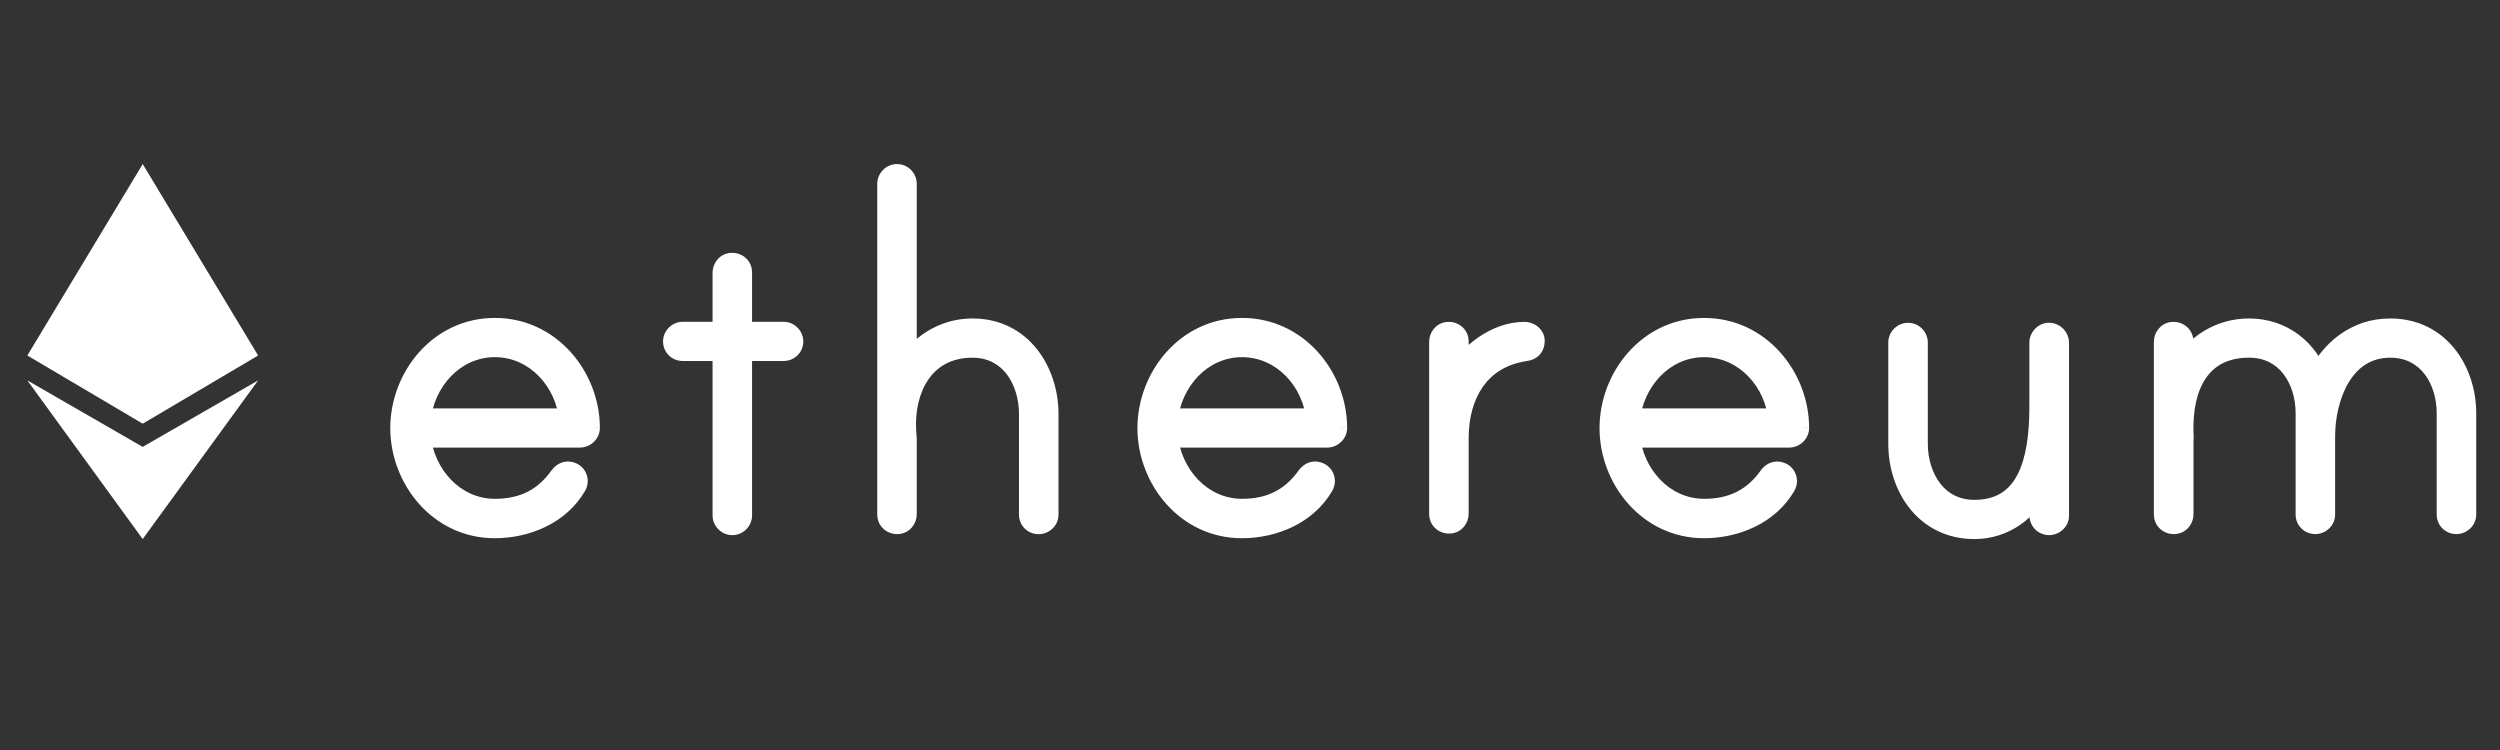 <svg width="80" height="24" viewBox="0 0 80 24" fill="none" xmlns="http://www.w3.org/2000/svg">
<rect x="0" y="0" width="80" height="24" fill="#333333" stroke="none"/>
<g clip-path="url(#clip0_26_14562)">
<g clip-path="url(#clip1_26_14562)">
<path d="M8.26 11.376L4.567 13.558L0.875 11.376L4.567 5.25L8.26 11.376Z" fill="white"/>
<path d="M4.566 17.25L8.26 12.173L4.566 14.3L0.875 12.173L4.566 17.25Z" fill="white"/>
<path d="M18.82 13.689C18.82 13.832 18.698 13.948 18.552 13.948H13.401C13.529 15.197 14.487 16.337 15.834 16.337C16.755 16.337 17.439 15.991 17.953 15.27C18.027 15.171 18.139 15.107 18.281 15.167C18.359 15.2 18.413 15.27 18.427 15.35C18.44 15.433 18.417 15.479 18.393 15.526C17.875 16.413 16.843 16.848 15.831 16.848C14.098 16.848 12.863 15.327 12.863 13.699C12.863 12.071 14.098 10.549 15.831 10.549C17.564 10.546 18.816 12.064 18.82 13.689ZM18.268 13.443C18.156 12.194 17.181 11.054 15.834 11.054C14.487 11.054 13.529 12.194 13.401 13.443H18.268ZM25.071 10.672C25.22 10.672 25.328 10.798 25.328 10.924C25.328 11.071 25.216 11.177 25.071 11.177H23.69V16.496C23.69 16.622 23.578 16.749 23.433 16.749C23.284 16.749 23.175 16.622 23.175 16.496V11.177H21.849C21.7 11.177 21.591 11.067 21.591 10.924C21.591 10.798 21.703 10.672 21.849 10.672H23.175V8.725C23.175 8.602 23.26 8.489 23.382 8.469C23.555 8.442 23.69 8.559 23.69 8.718V10.672H25.071ZM33.495 13.243V16.466C33.495 16.613 33.367 16.719 33.238 16.719C33.089 16.719 32.981 16.609 32.981 16.466V13.243C32.981 12.157 32.355 11.071 31.119 11.071C29.535 11.071 28.852 12.43 28.943 13.822C28.943 13.858 28.96 14.021 28.96 14.038V16.456C28.96 16.579 28.875 16.692 28.753 16.712C28.581 16.739 28.445 16.622 28.445 16.463V5.878C28.445 5.751 28.557 5.625 28.703 5.625C28.852 5.625 28.96 5.751 28.96 5.878V11.868C29.403 11.091 30.195 10.566 31.116 10.566C32.629 10.566 33.495 11.868 33.495 13.243ZM42.732 13.689C42.732 13.832 42.61 13.948 42.464 13.948H37.31C37.438 15.197 38.396 16.337 39.743 16.337C40.664 16.337 41.347 15.991 41.862 15.27C41.936 15.171 42.048 15.107 42.19 15.167C42.268 15.2 42.322 15.27 42.336 15.35C42.349 15.433 42.326 15.479 42.302 15.526C41.784 16.413 40.752 16.848 39.74 16.848C38.007 16.848 36.772 15.327 36.772 13.699C36.772 12.071 38.007 10.549 39.74 10.549C41.476 10.546 42.728 12.064 42.732 13.689ZM42.177 13.443C42.065 12.194 41.09 11.054 39.743 11.054C38.396 11.054 37.438 12.194 37.31 13.443H42.177ZM49.054 10.908C49.054 11.071 48.963 11.16 48.814 11.18C47.301 11.396 46.621 12.609 46.621 14.021V16.44C46.621 16.563 46.536 16.676 46.414 16.696C46.242 16.722 46.106 16.606 46.106 16.446V10.934C46.106 10.811 46.191 10.698 46.313 10.678C46.485 10.652 46.621 10.768 46.621 10.928V12.051C47.044 11.346 47.893 10.675 48.777 10.675C48.905 10.672 49.054 10.765 49.054 10.908ZM57.516 13.689C57.516 13.832 57.394 13.948 57.248 13.948H52.097C52.226 15.197 53.184 16.337 54.531 16.337C55.451 16.337 56.135 15.991 56.649 15.27C56.724 15.171 56.836 15.107 56.978 15.167C57.056 15.2 57.11 15.27 57.123 15.35C57.137 15.433 57.113 15.479 57.089 15.526C56.572 16.413 55.539 16.848 54.527 16.848C52.794 16.848 51.559 15.327 51.559 13.699C51.559 12.071 52.794 10.549 54.527 10.549C56.26 10.546 57.512 12.064 57.516 13.689ZM56.964 13.443C56.852 12.194 55.878 11.054 54.531 11.054C53.184 11.054 52.226 12.194 52.097 13.443H56.964ZM65.832 10.971V16.496C65.832 16.642 65.703 16.749 65.575 16.749C65.426 16.749 65.318 16.639 65.318 16.496V15.446C64.895 16.28 64.136 16.875 63.179 16.875C61.649 16.875 60.799 15.572 60.799 14.197V10.958C60.799 10.831 60.911 10.705 61.056 10.705C61.205 10.705 61.313 10.831 61.313 10.958V14.197C61.313 15.284 61.94 16.37 63.175 16.37C64.908 16.37 65.314 14.778 65.314 13.021V10.958C65.314 10.811 65.463 10.662 65.645 10.715C65.757 10.752 65.832 10.858 65.832 10.971ZM78.862 13.223V16.463C78.862 16.609 78.734 16.715 78.605 16.715C78.456 16.715 78.348 16.606 78.348 16.463V13.223C78.348 12.137 77.722 11.071 76.486 11.071C74.936 11.071 74.347 12.699 74.347 13.964V16.463C74.347 16.609 74.219 16.715 74.09 16.715C73.941 16.715 73.833 16.606 73.833 16.463V13.223C73.833 12.137 73.207 11.071 71.972 11.071C70.404 11.071 69.758 12.283 69.815 13.895C69.815 13.931 69.833 14.004 69.815 14.021V16.456C69.815 16.579 69.731 16.692 69.605 16.712C69.433 16.739 69.298 16.622 69.298 16.463V10.934C69.298 10.811 69.383 10.698 69.504 10.678C69.677 10.652 69.812 10.768 69.812 10.928V11.851C70.255 11.074 71.047 10.566 71.968 10.566C73.017 10.566 73.829 11.217 74.162 12.177C74.585 11.237 75.413 10.566 76.483 10.566C77.996 10.566 78.862 11.848 78.862 13.223Z" fill="white"/>
<path d="M13.402 13.948V13.573H12.987L13.029 13.986L13.402 13.948ZM17.954 15.27L17.654 15.046L17.649 15.052L17.954 15.27ZM18.283 15.167L18.43 14.822L18.428 14.822L18.283 15.167ZM18.428 15.35L18.799 15.29L18.798 15.287L18.428 15.35ZM18.395 15.526L18.718 15.715L18.724 15.706L18.729 15.696L18.395 15.526ZM15.832 10.549V10.924H15.833L15.832 10.549ZM18.269 13.443V13.818H18.679L18.643 13.409L18.269 13.443ZM13.402 13.443L13.029 13.404L12.987 13.818H13.402V13.443ZM23.691 11.177V10.802H23.316V11.177H23.691ZM23.177 11.177H23.552V10.802H23.177V11.177ZM23.177 10.672V11.047H23.552V10.672H23.177ZM23.383 8.469L23.326 8.098L23.323 8.099L23.383 8.469ZM23.691 10.672H23.316V11.047H23.691V10.672ZM28.944 13.822H29.319V13.809L29.319 13.797L28.944 13.822ZM28.755 16.712L28.812 17.083L28.815 17.082L28.755 16.712ZM28.961 11.868H28.586V13.283L29.287 12.054L28.961 11.868ZM37.311 13.948V13.573H36.895L36.938 13.986L37.311 13.948ZM41.863 15.27L41.563 15.046L41.558 15.052L41.863 15.27ZM42.192 15.167L42.339 14.822L42.337 14.822L42.192 15.167ZM42.337 15.35L42.707 15.29L42.707 15.287L42.337 15.35ZM42.303 15.526L42.627 15.715L42.633 15.706L42.638 15.696L42.303 15.526ZM39.741 10.549V10.924H39.742L39.741 10.549ZM42.178 13.443V13.818H42.588L42.552 13.409L42.178 13.443ZM37.311 13.443L36.938 13.404L36.895 13.818H37.311V13.443ZM48.815 11.18L48.766 10.809L48.762 10.809L48.815 11.18ZM46.416 16.696L46.473 17.066L46.476 17.066L46.416 16.696ZM46.314 10.678L46.257 10.308L46.254 10.308L46.314 10.678ZM46.622 12.051H46.247V13.403L46.944 12.244L46.622 12.051ZM48.778 10.675V11.05L48.788 11.05L48.778 10.675ZM52.099 13.948V13.573H51.683L51.725 13.986L52.099 13.948ZM56.651 15.27L56.35 15.046L56.346 15.052L56.651 15.27ZM56.979 15.167L57.126 14.822L57.124 14.822L56.979 15.167ZM57.125 15.35L57.495 15.29L57.494 15.287L57.125 15.35ZM57.091 15.526L57.415 15.715L57.42 15.706L57.425 15.696L57.091 15.526ZM54.529 10.549V10.924H54.529L54.529 10.549ZM52.099 13.443L51.725 13.404L51.683 13.818H52.099V13.443ZM65.319 15.446H65.694L64.984 15.277L65.319 15.446ZM65.647 10.715L65.764 10.359L65.758 10.357L65.752 10.355L65.647 10.715ZM69.817 13.895H70.192V13.888V13.881L69.817 13.895ZM69.817 14.021L69.554 13.753L69.442 13.864V14.021H69.817ZM69.607 16.712L69.665 17.083L69.666 17.082L69.607 16.712ZM69.505 10.678L69.448 10.308L69.445 10.308L69.505 10.678ZM69.814 11.851H69.439V13.266L70.139 12.037L69.814 11.851ZM74.163 12.177L73.808 12.299L74.117 13.193L74.505 12.331L74.163 12.177ZM18.446 13.689C18.446 13.612 18.505 13.573 18.554 13.573V14.323C18.893 14.323 19.196 14.051 19.196 13.689H18.446ZM18.554 13.573H13.402V14.323H18.554V13.573ZM13.029 13.986C13.172 15.377 14.251 16.712 15.836 16.712V15.962C14.727 15.962 13.889 15.017 13.775 13.909L13.029 13.986ZM15.836 16.712C16.873 16.712 17.672 16.312 18.26 15.488L17.649 15.052C17.208 15.671 16.64 15.962 15.836 15.962V16.712ZM18.255 15.495C18.263 15.483 18.256 15.498 18.226 15.51C18.209 15.516 18.19 15.52 18.171 15.519C18.152 15.518 18.14 15.514 18.137 15.513L18.428 14.822C18.274 14.757 18.111 14.751 17.961 14.808C17.82 14.861 17.72 14.957 17.654 15.046L18.255 15.495ZM18.136 15.512C18.097 15.496 18.067 15.46 18.059 15.413L18.798 15.287C18.763 15.081 18.625 14.905 18.43 14.822L18.136 15.512ZM18.058 15.41C18.058 15.408 18.057 15.401 18.057 15.391C18.058 15.38 18.06 15.368 18.062 15.358C18.065 15.348 18.068 15.341 18.068 15.34C18.068 15.34 18.068 15.341 18.067 15.343C18.065 15.346 18.064 15.35 18.06 15.356L18.729 15.696C18.739 15.677 18.77 15.619 18.788 15.546C18.809 15.465 18.813 15.38 18.799 15.29L18.058 15.41ZM18.071 15.337C17.638 16.078 16.752 16.473 15.832 16.473V17.223C16.937 17.223 18.115 16.748 18.718 15.715L18.071 15.337ZM15.832 16.473C14.343 16.473 13.239 15.158 13.239 13.699H12.489C12.489 15.496 13.856 17.223 15.832 17.223V16.473ZM13.239 13.699C13.239 12.24 14.343 10.924 15.832 10.924V10.174C13.856 10.174 12.489 11.902 12.489 13.699H13.239ZM15.833 10.924C17.325 10.921 18.443 12.236 18.446 13.69L19.196 13.688C19.192 11.892 17.805 10.17 15.832 10.174L15.833 10.924ZM18.643 13.409C18.518 12.01 17.417 10.679 15.836 10.679V11.429C16.948 11.429 17.797 12.377 17.896 13.476L18.643 13.409ZM15.836 10.679C14.251 10.679 13.172 12.013 13.029 13.404L13.775 13.481C13.889 12.374 14.727 11.429 15.836 11.429V10.679ZM13.402 13.818H18.269V13.068H13.402V13.818ZM25.072 11.047C25.036 11.047 25.006 11.031 24.987 11.011C24.971 10.995 24.955 10.966 24.955 10.924H25.705C25.705 10.604 25.441 10.297 25.072 10.297V11.047ZM24.955 10.924C24.955 10.899 24.966 10.864 24.994 10.837C25.021 10.81 25.052 10.802 25.072 10.802V11.552C25.415 11.552 25.705 11.287 25.705 10.924H24.955ZM25.072 10.802H23.691V11.552H25.072V10.802ZM23.316 11.177V16.496H24.066V11.177H23.316ZM23.316 16.496C23.316 16.451 23.335 16.423 23.349 16.408C23.365 16.391 23.395 16.374 23.434 16.374V17.124C23.796 17.124 24.066 16.82 24.066 16.496H23.316ZM23.434 16.374C23.47 16.374 23.501 16.39 23.52 16.409C23.535 16.426 23.552 16.454 23.552 16.496H22.802C22.802 16.817 23.066 17.124 23.434 17.124V16.374ZM23.552 16.496V11.177H22.802V16.496H23.552ZM23.177 10.802H21.85V11.552H23.177V10.802ZM21.85 10.802C21.87 10.802 21.902 10.811 21.93 10.838C21.957 10.865 21.968 10.899 21.968 10.924H21.218C21.218 11.278 21.497 11.552 21.85 11.552V10.802ZM21.968 10.924C21.968 10.97 21.95 10.998 21.936 11.012C21.919 11.029 21.89 11.047 21.85 11.047V10.297C21.488 10.297 21.218 10.6 21.218 10.924H21.968ZM21.85 11.047H23.177V10.297H21.85V11.047ZM23.552 10.672V8.725H22.802V10.672H23.552ZM23.552 8.725C23.552 8.749 23.544 8.771 23.529 8.791C23.513 8.811 23.484 8.833 23.444 8.839L23.323 8.099C22.997 8.152 22.802 8.442 22.802 8.725H23.552ZM23.441 8.84C23.428 8.842 23.396 8.84 23.364 8.813C23.331 8.787 23.316 8.749 23.316 8.718H24.066C24.066 8.314 23.711 8.039 23.326 8.098L23.441 8.84ZM23.316 8.718V10.672H24.066V8.718H23.316ZM23.691 11.047H25.072V10.297H23.691V11.047ZM33.122 13.243V16.466H33.872V13.243H33.122ZM33.122 16.466C33.122 16.424 33.141 16.391 33.161 16.373C33.178 16.357 33.203 16.344 33.239 16.344V17.094C33.549 17.094 33.872 16.845 33.872 16.466H33.122ZM33.239 16.344C33.26 16.344 33.291 16.352 33.319 16.38C33.346 16.407 33.357 16.44 33.357 16.466H32.607C32.607 16.82 32.887 17.094 33.239 17.094V16.344ZM33.357 16.466V13.243H32.607V16.466H33.357ZM33.357 13.243C33.357 12.634 33.182 12.006 32.813 11.522C32.435 11.028 31.863 10.696 31.121 10.696V11.446C31.614 11.446 31.972 11.657 32.217 11.977C32.469 12.308 32.607 12.767 32.607 13.243H33.357ZM31.121 10.696C30.206 10.696 29.524 11.095 29.096 11.71C28.679 12.31 28.52 13.088 28.57 13.846L29.319 13.797C29.277 13.163 29.415 12.566 29.712 12.138C29.999 11.725 30.451 11.446 31.121 11.446V10.696ZM28.569 13.822C28.569 13.848 28.572 13.879 28.573 13.897C28.575 13.92 28.577 13.947 28.579 13.97C28.582 13.996 28.584 14.017 28.585 14.035C28.586 14.043 28.586 14.049 28.587 14.053C28.587 14.055 28.587 14.056 28.587 14.055C28.587 14.054 28.587 14.053 28.587 14.051C28.586 14.049 28.586 14.044 28.586 14.038H29.336C29.336 14.025 29.336 14.014 29.335 14.011C29.335 14.006 29.335 14.001 29.334 13.997C29.334 13.988 29.333 13.979 29.332 13.969C29.331 13.951 29.328 13.926 29.326 13.904C29.324 13.88 29.322 13.858 29.321 13.84C29.319 13.816 29.319 13.814 29.319 13.822H28.569ZM28.586 14.038V16.456H29.336V14.038H28.586ZM28.586 16.456C28.586 16.433 28.594 16.41 28.609 16.391C28.626 16.37 28.654 16.349 28.694 16.342L28.815 17.082C29.141 17.029 29.336 16.739 29.336 16.456H28.586ZM28.698 16.342C28.71 16.34 28.742 16.341 28.775 16.368C28.807 16.395 28.822 16.433 28.822 16.463H28.072C28.072 16.867 28.427 17.142 28.812 17.083L28.698 16.342ZM28.822 16.463V5.878H28.072V16.463H28.822ZM28.822 5.878C28.822 5.923 28.804 5.951 28.79 5.966C28.773 5.983 28.743 6 28.704 6V5.25C28.342 5.25 28.072 5.554 28.072 5.878H28.822ZM28.704 6C28.668 6 28.637 5.984 28.619 5.964C28.603 5.948 28.586 5.92 28.586 5.878H29.336C29.336 5.557 29.073 5.25 28.704 5.25V6ZM28.586 5.878V11.868H29.336V5.878H28.586ZM29.287 12.054C29.672 11.379 30.348 10.941 31.117 10.941V10.191C30.046 10.191 29.137 10.803 28.636 11.682L29.287 12.054ZM31.117 10.941C32.355 10.941 33.122 12 33.122 13.243H33.872C33.872 11.736 32.905 10.191 31.117 10.191V10.941ZM42.358 13.689C42.358 13.612 42.417 13.573 42.466 13.573V14.323C42.806 14.323 43.108 14.051 43.108 13.689H42.358ZM42.466 13.573H37.311V14.323H42.466V13.573ZM36.938 13.986C37.081 15.377 38.159 16.712 39.745 16.712V15.962C38.636 15.962 37.798 15.017 37.684 13.909L36.938 13.986ZM39.745 16.712C40.781 16.712 41.581 16.312 42.169 15.488L41.558 15.052C41.117 15.671 40.549 15.962 39.745 15.962V16.712ZM42.164 15.495C42.172 15.483 42.166 15.498 42.135 15.51C42.118 15.516 42.099 15.52 42.08 15.519C42.061 15.518 42.049 15.514 42.046 15.513L42.337 14.822C42.183 14.757 42.02 14.751 41.87 14.808C41.729 14.861 41.629 14.957 41.563 15.046L42.164 15.495ZM42.044 15.512C42.006 15.496 41.975 15.46 41.968 15.413L42.707 15.287C42.672 15.081 42.533 14.905 42.339 14.822L42.044 15.512ZM41.967 15.41C41.967 15.408 41.966 15.401 41.966 15.391C41.967 15.38 41.968 15.368 41.971 15.358C41.974 15.348 41.977 15.341 41.977 15.34C41.977 15.34 41.977 15.341 41.976 15.343C41.974 15.346 41.972 15.35 41.969 15.356L42.638 15.696C42.648 15.677 42.678 15.619 42.697 15.546C42.718 15.465 42.722 15.38 42.707 15.29L41.967 15.41ZM41.98 15.337C41.547 16.078 40.66 16.473 39.741 16.473V17.223C40.846 17.223 42.024 16.748 42.627 15.715L41.98 15.337ZM39.741 16.473C38.252 16.473 37.148 15.158 37.148 13.699H36.398C36.398 15.496 37.765 17.223 39.741 17.223V16.473ZM37.148 13.699C37.148 12.24 38.252 10.924 39.741 10.924V10.174C37.765 10.174 36.398 11.902 36.398 13.699H37.148ZM39.742 10.924C41.238 10.921 42.355 12.237 42.358 13.69L43.108 13.688C43.105 11.891 41.717 10.17 39.741 10.174L39.742 10.924ZM42.552 13.409C42.427 12.01 41.326 10.679 39.745 10.679V11.429C40.857 11.429 41.706 12.377 41.805 13.476L42.552 13.409ZM39.745 10.679C38.159 10.679 37.081 12.013 36.938 13.404L37.684 13.481C37.798 12.374 38.636 11.429 39.745 11.429V10.679ZM37.311 13.818H42.178V13.068H37.311V13.818ZM48.681 10.908C48.681 10.914 48.68 10.908 48.685 10.894C48.69 10.88 48.699 10.861 48.715 10.844C48.748 10.808 48.778 10.807 48.766 10.809L48.865 11.552C49.002 11.534 49.152 11.477 49.268 11.351C49.386 11.222 49.431 11.061 49.431 10.908H48.681ZM48.762 10.809C47.908 10.931 47.267 11.341 46.846 11.935C46.431 12.521 46.247 13.258 46.247 14.021H46.997C46.997 13.371 47.154 12.797 47.457 12.369C47.755 11.949 48.21 11.646 48.868 11.552L48.762 10.809ZM46.247 14.021V16.44H46.997V14.021H46.247ZM46.247 16.44C46.247 16.416 46.255 16.393 46.27 16.374C46.286 16.353 46.315 16.332 46.355 16.326L46.476 17.066C46.802 17.012 46.997 16.722 46.997 16.44H46.247ZM46.359 16.325C46.371 16.323 46.403 16.325 46.435 16.351C46.468 16.378 46.483 16.416 46.483 16.446H45.733C45.733 16.851 46.088 17.125 46.473 17.066L46.359 16.325ZM46.483 16.446V10.934H45.733V16.446H46.483ZM46.483 10.934C46.483 10.958 46.475 10.981 46.46 11C46.443 11.021 46.414 11.042 46.375 11.049L46.254 10.308C45.928 10.362 45.733 10.652 45.733 10.934H46.483ZM46.371 11.049C46.359 11.051 46.327 11.049 46.294 11.023C46.262 10.996 46.247 10.958 46.247 10.928H46.997C46.997 10.524 46.642 10.249 46.257 10.308L46.371 11.049ZM46.247 10.928V12.051H46.997V10.928H46.247ZM46.944 12.244C47.325 11.609 48.071 11.05 48.778 11.05V10.3C47.719 10.3 46.765 11.084 46.301 11.858L46.944 12.244ZM48.788 11.05C48.765 11.051 48.751 11.045 48.738 11.035C48.72 11.021 48.681 10.979 48.681 10.908H49.431C49.431 10.694 49.317 10.533 49.193 10.439C49.073 10.347 48.92 10.296 48.769 10.3L48.788 11.05ZM57.142 13.689C57.142 13.612 57.201 13.573 57.25 13.573V14.323C57.59 14.323 57.892 14.051 57.892 13.689H57.142ZM57.25 13.573H52.099V14.323H57.25V13.573ZM51.725 13.986C51.869 15.377 52.947 16.712 54.532 16.712V15.962C53.423 15.962 52.586 15.017 52.471 13.909L51.725 13.986ZM54.532 16.712C55.569 16.712 56.368 16.312 56.956 15.488L56.346 15.052C55.904 15.671 55.337 15.962 54.532 15.962V16.712ZM56.951 15.495C56.96 15.483 56.953 15.498 56.922 15.51C56.906 15.516 56.886 15.52 56.867 15.519C56.848 15.518 56.837 15.514 56.834 15.513L57.124 14.822C56.97 14.757 56.807 14.751 56.657 14.808C56.516 14.861 56.416 14.957 56.35 15.046L56.951 15.495ZM56.832 15.512C56.793 15.496 56.763 15.46 56.755 15.413L57.494 15.287C57.459 15.081 57.321 14.905 57.126 14.822L56.832 15.512ZM56.755 15.41C56.754 15.408 56.753 15.401 56.754 15.391C56.754 15.38 56.756 15.368 56.759 15.358C56.761 15.348 56.764 15.341 56.764 15.34C56.765 15.34 56.764 15.341 56.763 15.343C56.761 15.346 56.76 15.35 56.757 15.356L57.425 15.696C57.435 15.677 57.466 15.619 57.485 15.546C57.505 15.465 57.51 15.38 57.495 15.29L56.755 15.41ZM56.767 15.337C56.334 16.078 55.448 16.473 54.529 16.473V17.223C55.633 17.223 56.811 16.748 57.415 15.715L56.767 15.337ZM54.529 16.473C53.039 16.473 51.935 15.158 51.935 13.699H51.185C51.185 15.496 52.552 17.223 54.529 17.223V16.473ZM51.935 13.699C51.935 12.24 53.039 10.924 54.529 10.924V10.174C52.552 10.174 51.185 11.902 51.185 13.699H51.935ZM54.529 10.924C56.022 10.921 57.139 12.236 57.142 13.69L57.892 13.688C57.889 11.892 56.502 10.17 54.528 10.174L54.529 10.924ZM57.339 13.409C57.214 12.01 56.114 10.679 54.532 10.679V11.429C55.644 11.429 56.494 12.377 56.592 13.476L57.339 13.409ZM54.532 10.679C52.947 10.679 51.869 12.013 51.725 13.404L52.471 13.481C52.586 12.374 53.423 11.429 54.532 11.429V10.679ZM52.099 13.818H56.966V13.068H52.099V13.818ZM65.459 10.971V16.496H66.209V10.971H65.459ZM65.459 16.496C65.459 16.454 65.478 16.421 65.498 16.403C65.514 16.387 65.54 16.374 65.576 16.374V17.124C65.885 17.124 66.209 16.875 66.209 16.496H65.459ZM65.576 16.374C65.596 16.374 65.628 16.382 65.656 16.41C65.683 16.437 65.694 16.47 65.694 16.496H64.944C64.944 16.849 65.223 17.124 65.576 17.124V16.374ZM65.694 16.496V15.446H64.944V16.496H65.694ZM64.984 15.277C64.609 16.017 63.963 16.5 63.18 16.5V17.25C64.312 17.25 65.183 16.544 65.653 15.616L64.984 15.277ZM63.18 16.5C62.533 16.5 62.043 16.229 61.708 15.816C61.366 15.394 61.175 14.812 61.175 14.197H60.425C60.425 14.958 60.66 15.714 61.125 16.288C61.597 16.87 62.297 17.25 63.18 17.25V16.5ZM61.175 14.197V10.958H60.425V14.197H61.175ZM61.175 10.958C61.175 11.003 61.157 11.031 61.143 11.046C61.127 11.063 61.097 11.08 61.057 11.08V10.33C60.696 10.33 60.425 10.634 60.425 10.958H61.175ZM61.057 11.08C61.022 11.08 60.991 11.064 60.972 11.044C60.956 11.028 60.94 11 60.94 10.958H61.69C61.69 10.637 61.426 10.33 61.057 10.33V11.08ZM60.94 10.958V14.197H61.69V10.958H60.94ZM60.94 14.197C60.94 14.807 61.114 15.434 61.484 15.918C61.861 16.413 62.434 16.745 63.176 16.745V15.995C62.683 15.995 62.325 15.784 62.081 15.463C61.828 15.133 61.69 14.674 61.69 14.197H60.94ZM63.176 16.745C63.669 16.745 64.091 16.631 64.441 16.412C64.79 16.192 65.045 15.883 65.229 15.526C65.59 14.827 65.69 13.915 65.69 13.021H64.94C64.94 13.884 64.838 14.647 64.562 15.183C64.428 15.444 64.256 15.642 64.043 15.776C63.829 15.91 63.55 15.995 63.176 15.995V16.745ZM65.69 13.021V10.958H64.94V13.021H65.69ZM65.69 10.958C65.69 11.008 65.668 11.037 65.65 11.052C65.638 11.062 65.621 11.071 65.6 11.076C65.577 11.081 65.557 11.079 65.543 11.075L65.752 10.355C65.297 10.223 64.94 10.596 64.94 10.958H65.69ZM65.531 11.072C65.507 11.064 65.489 11.049 65.478 11.033C65.467 11.018 65.459 10.997 65.459 10.971H66.209C66.209 10.698 66.031 10.446 65.764 10.359L65.531 11.072ZM78.489 13.223V16.463H79.239V13.223H78.489ZM78.489 16.463C78.489 16.421 78.508 16.388 78.528 16.369C78.544 16.354 78.57 16.341 78.606 16.341V17.091C78.916 17.091 79.239 16.841 79.239 16.463H78.489ZM78.606 16.341C78.627 16.341 78.658 16.349 78.686 16.377C78.713 16.404 78.724 16.437 78.724 16.463H77.974C77.974 16.816 78.254 17.091 78.606 17.091V16.341ZM78.724 16.463V13.223H77.974V16.463H78.724ZM78.724 13.223C78.724 12.614 78.549 11.99 78.178 11.51C77.8 11.02 77.227 10.696 76.488 10.696V11.446C76.984 11.446 77.342 11.654 77.585 11.969C77.836 12.294 77.974 12.747 77.974 13.223H78.724ZM76.488 10.696C75.555 10.696 74.91 11.197 74.516 11.849C74.131 12.488 73.974 13.283 73.974 13.964H74.724C74.724 13.38 74.861 12.729 75.158 12.237C75.446 11.759 75.871 11.446 76.488 11.446V10.696ZM73.974 13.964V16.463H74.724V13.964H73.974ZM73.974 16.463C73.974 16.421 73.993 16.388 74.013 16.369C74.029 16.354 74.055 16.341 74.092 16.341V17.091C74.401 17.091 74.724 16.841 74.724 16.463H73.974ZM74.092 16.341C74.112 16.341 74.144 16.349 74.171 16.377C74.198 16.404 74.21 16.437 74.21 16.463H73.46C73.46 16.816 73.739 17.091 74.092 17.091V16.341ZM74.21 16.463V13.223H73.46V16.463H74.21ZM74.21 13.223C74.21 12.614 74.035 11.99 73.663 11.51C73.285 11.02 72.713 10.696 71.973 10.696V11.446C72.469 11.446 72.827 11.654 73.07 11.969C73.322 12.294 73.46 12.747 73.46 13.223H74.21ZM71.973 10.696C71.079 10.696 70.405 11.049 69.978 11.665C69.564 12.26 69.412 13.058 69.442 13.908L70.192 13.881C70.165 13.12 70.306 12.506 70.594 12.092C70.868 11.698 71.299 11.446 71.973 11.446V10.696ZM69.442 13.895C69.442 13.927 69.445 13.957 69.446 13.968C69.448 13.987 69.449 13.99 69.449 13.997C69.45 14.005 69.448 13.991 69.45 13.969C69.451 13.957 69.454 13.932 69.464 13.899C69.474 13.869 69.497 13.809 69.554 13.753L70.079 14.289C70.141 14.229 70.167 14.163 70.179 14.125C70.192 14.086 70.196 14.051 70.198 14.03C70.201 13.988 70.198 13.951 70.197 13.934C70.195 13.915 70.192 13.893 70.192 13.887C70.191 13.874 70.192 13.881 70.192 13.895H69.442ZM69.442 14.021V16.456H70.192V14.021H69.442ZM69.442 16.456C69.442 16.433 69.45 16.409 69.466 16.389C69.483 16.367 69.511 16.348 69.548 16.342L69.666 17.082C69.995 17.03 70.192 16.742 70.192 16.456H69.442ZM69.55 16.342C69.562 16.34 69.595 16.341 69.627 16.368C69.659 16.395 69.674 16.433 69.674 16.463H68.924C68.924 16.867 69.28 17.142 69.665 17.083L69.55 16.342ZM69.674 16.463V10.934H68.924V16.463H69.674ZM69.674 10.934C69.674 10.958 69.666 10.981 69.651 11C69.635 11.021 69.606 11.042 69.566 11.049L69.445 10.308C69.119 10.362 68.924 10.652 68.924 10.934H69.674ZM69.562 11.049C69.55 11.051 69.518 11.049 69.486 11.023C69.453 10.996 69.439 10.958 69.439 10.928H70.189C70.189 10.524 69.833 10.249 69.448 10.308L69.562 11.049ZM69.439 10.928V11.851H70.189V10.928H69.439ZM70.139 12.037C70.522 11.366 71.195 10.941 71.969 10.941V10.191C70.903 10.191 69.992 10.782 69.487 11.666L70.139 12.037ZM71.969 10.941C72.843 10.941 73.523 11.475 73.808 12.299L74.517 12.055C74.139 10.959 73.195 10.191 71.969 10.191V10.941ZM74.505 12.331C74.881 11.495 75.593 10.941 76.484 10.941V10.191C75.237 10.191 74.291 10.978 73.821 12.023L74.505 12.331ZM76.484 10.941C77.725 10.941 78.489 11.984 78.489 13.223H79.239C79.239 11.712 78.269 10.191 76.484 10.191V10.941Z" fill="white"/>
</g>
</g>
<defs>
<clipPath id="clip0_26_14562">
<rect width="78.75" height="24" fill="white" transform="translate(0.875)"/>
</clipPath>
<clipPath id="clip1_26_14562">
<rect width="78.75" height="12" fill="white" transform="translate(0.875 5.25)"/>
</clipPath>
</defs>
</svg>
